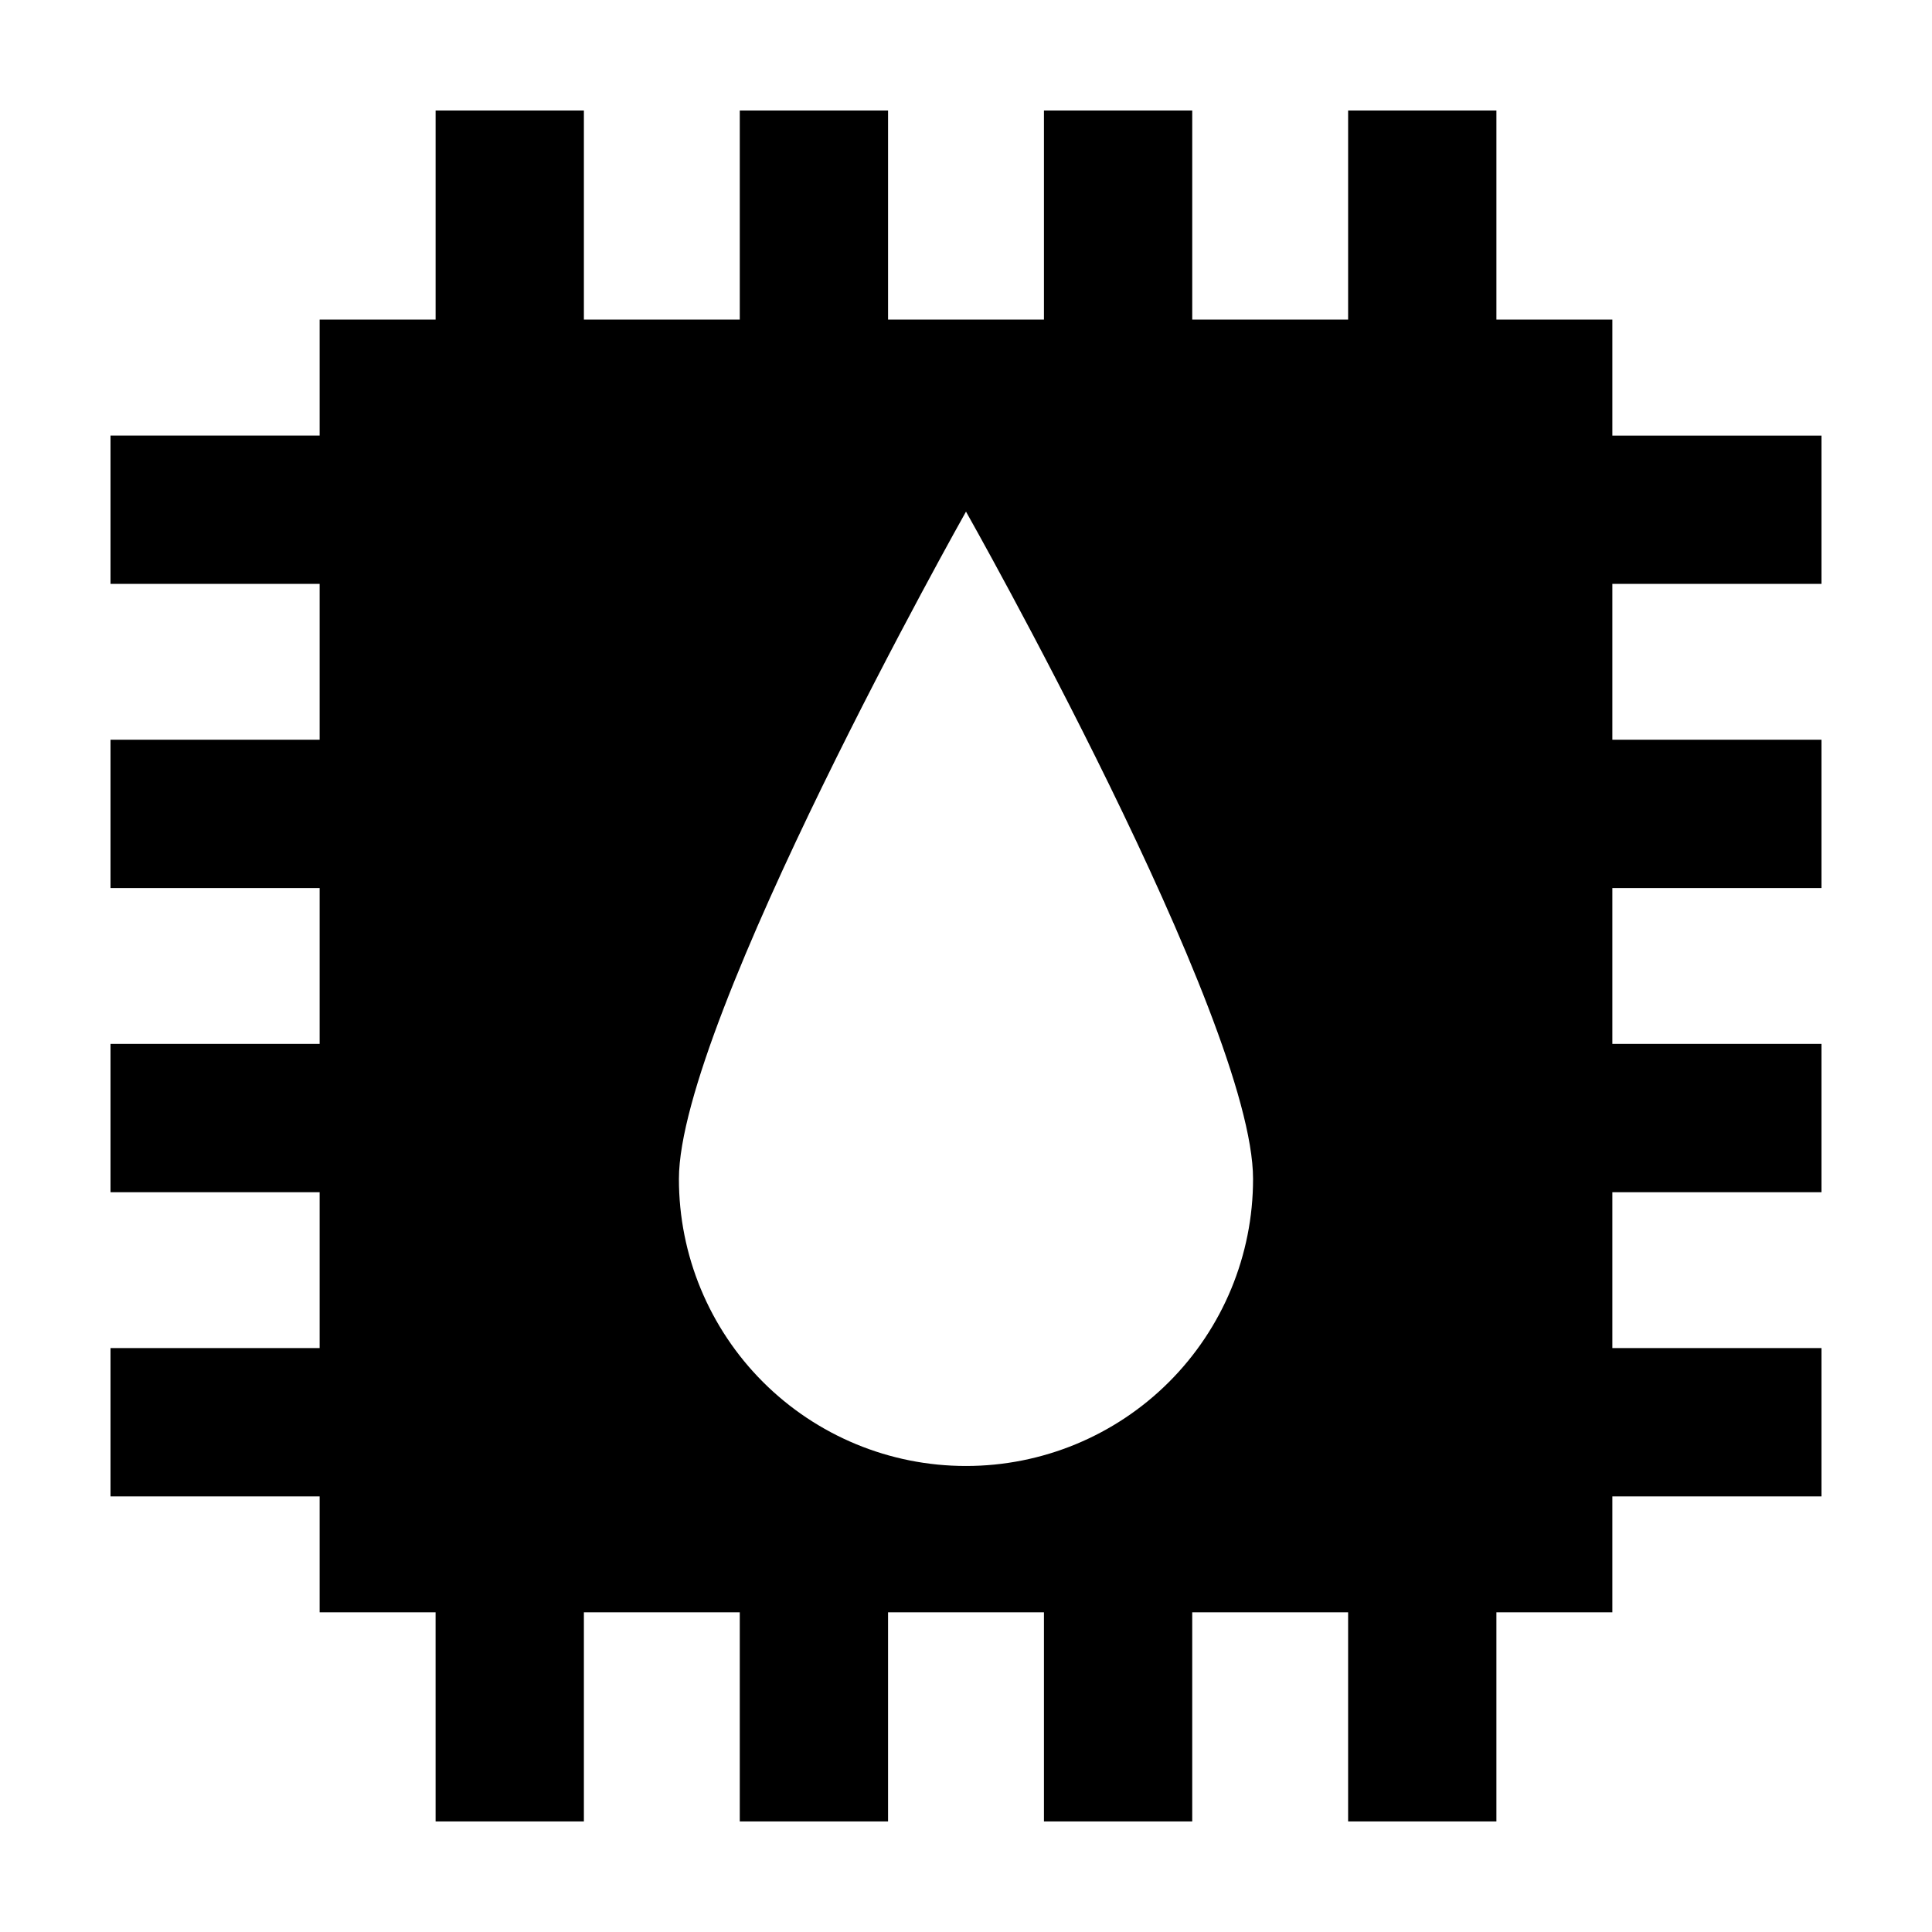 <?xml version="1.0" encoding="UTF-8"?>
<!-- Uploaded to: ICON Repo, www.iconrepo.com, Generator: ICON Repo Mixer Tools -->
<svg fill="#000000" width="800px" height="800px" version="1.1" viewBox="144 144 512 512" xmlns="http://www.w3.org/2000/svg">
 <path d="m626.71 298.73v-39.297h-55.418v-30.734h-30.73v-55.418h-39.297v55.418h-41.312v-55.418h-39.297v55.418h-41.312v-55.418h-39.297v55.418h-41.312v-55.418h-39.297v55.418h-30.734v30.73l-55.418 0.004v39.297h55.418v41.312h-55.418v39.297h55.418v41.312h-55.418v39.297h55.418v41.312h-55.418v39.297h55.418v30.73h30.73l0.004 55.418h39.297v-55.418h41.312v55.418h39.297v-55.418h41.312v55.418h39.297v-55.418h41.312v55.418h39.297v-55.418h30.73v-30.73h55.418v-39.297h-55.418v-41.312h55.418v-39.297h-55.418v-41.312h55.418v-39.297h-55.418v-41.312zm-226.71 233.77c-20.184 0.016-39.539-7.996-53.809-22.266-14.27-14.27-22.281-33.629-22.27-53.809 0-41.816 76.078-176.84 76.078-176.84s76.074 134.52 76.074 176.84c0.012 20.18-7.996 39.539-22.27 53.809-14.27 14.27-33.625 22.281-53.805 22.266z"/>
</svg>